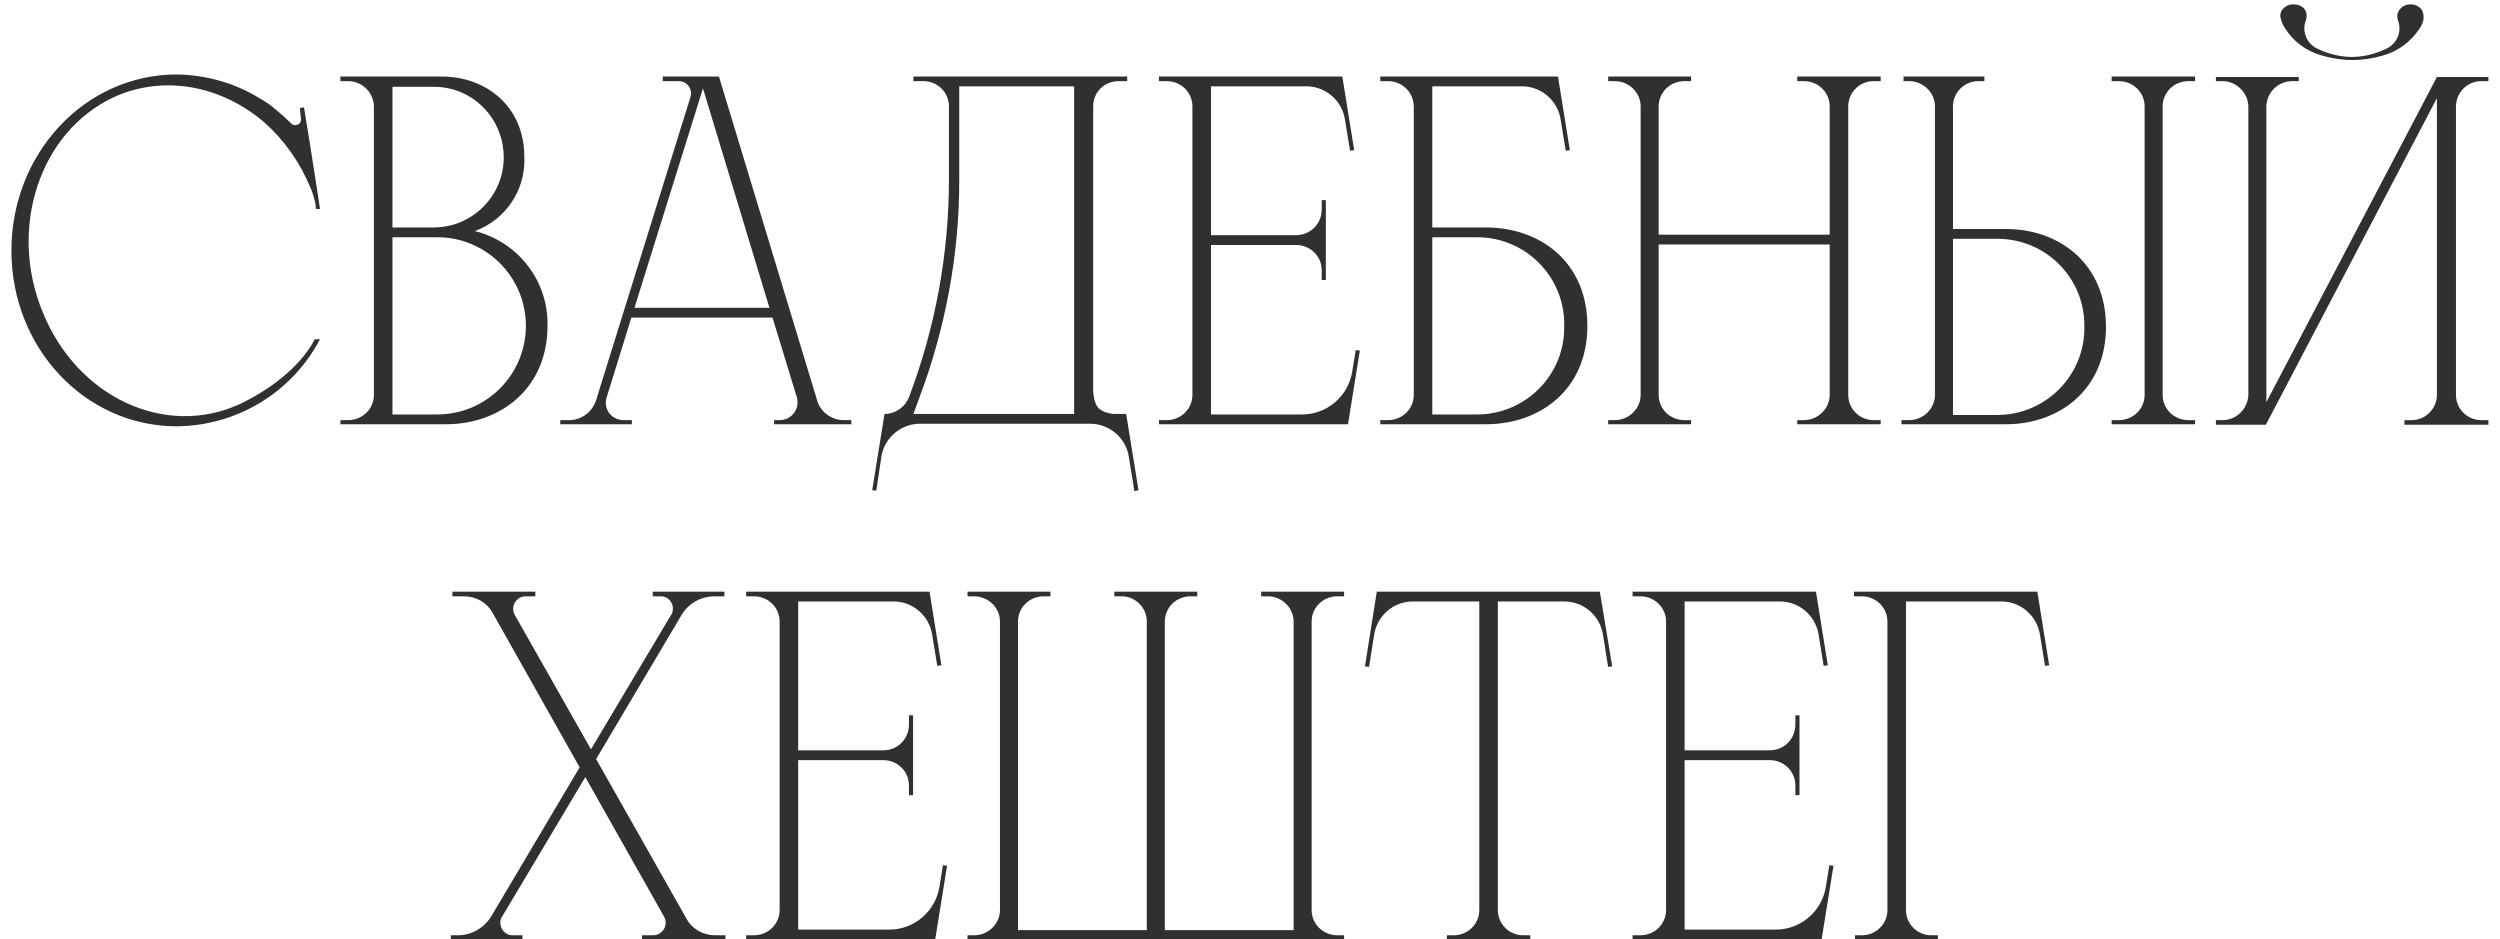 <?xml version="1.0" encoding="UTF-8"?> <svg xmlns="http://www.w3.org/2000/svg" width="165" height="62" viewBox="0 0 165 62" fill="none"><path d="M15.815 26.674C17.753 25.756 19.793 24.26 20.779 22.39H21.119C19.283 25.892 15.645 28.102 11.667 28.136C5.615 28.136 0.753 22.968 0.753 16.542C0.753 10.116 5.615 4.914 11.667 4.914C13.639 4.948 15.543 5.492 17.175 6.512C17.481 6.682 17.855 6.92 18.195 7.226C18.569 7.532 18.909 7.838 19.249 8.178C19.453 8.348 19.793 8.246 19.861 7.974C19.861 7.94 19.861 7.872 19.861 7.838L19.793 7.124L20.065 7.09L20.473 9.606L21.051 13.312L21.119 13.788H20.847L20.813 13.414C20.745 13.074 20.643 12.768 20.507 12.428C19.793 10.694 18.739 9.232 17.481 8.11C14.693 5.696 10.885 4.88 7.519 6.41C2.623 8.688 0.515 15.046 2.827 20.622C5.105 26.232 10.919 28.918 15.815 26.674ZM31.342 15.25C34.198 15.964 36.204 18.548 36.136 21.506C36.136 25.62 33.042 28 29.438 28H22.468V27.728H22.978C23.93 27.728 24.678 26.98 24.678 26.062V7.056C24.678 6.138 23.93 5.356 22.978 5.356H22.468V5.05H29.132C32.09 5.05 34.606 7.022 34.606 10.354C34.708 12.53 33.382 14.502 31.342 15.25ZM28.588 5.73H25.902V15.012H28.622C31.172 15.012 33.246 12.938 33.246 10.388C33.246 7.804 31.172 5.696 28.588 5.73ZM34.708 21.506C34.708 18.276 32.09 15.658 28.86 15.658H25.902V27.354H28.86C32.09 27.354 34.708 24.736 34.708 21.506ZM55.678 27.728H56.188V28H51.088V27.728H51.462C52.244 27.728 52.822 26.98 52.584 26.198L50.986 20.962H41.67L40.038 26.232C39.8 26.98 40.344 27.728 41.16 27.728H41.704V28H36.978V27.728H37.556C38.372 27.728 39.052 27.218 39.324 26.47L45.58 6.376C45.716 5.866 45.342 5.356 44.798 5.356H43.744V5.05H47.45L53.944 26.47C54.182 27.218 54.896 27.728 55.678 27.728ZM41.874 20.316H50.782L46.396 5.832L41.874 20.316ZM74.326 27.32L75.142 32.352L74.87 32.42L74.496 30.108C74.292 28.884 73.204 27.966 71.946 27.966H60.726C59.468 27.966 58.38 28.884 58.176 30.108L57.836 32.386L57.564 32.352L58.38 27.32C59.094 27.32 59.74 26.878 60.012 26.164C61.746 21.574 62.63 16.712 62.63 11.816V7.022C62.63 6.104 61.882 5.356 60.964 5.356H60.284V5.05H74.394V5.356H73.816C72.864 5.356 72.15 6.104 72.15 7.022V25.756C72.15 25.756 72.15 26.504 72.456 26.878C72.796 27.286 73.51 27.32 73.51 27.32H74.326ZM60.284 27.32H70.892V5.696H63.31V11.952C63.31 16.848 62.392 21.71 60.658 26.3L60.284 27.32ZM85.942 27.354C87.574 27.354 88.968 26.164 89.24 24.566L89.478 23.104L89.75 23.138L88.968 28H76.49V27.728H77C77.952 27.728 78.7 26.98 78.7 26.062V7.022C78.7 6.104 77.952 5.356 77 5.356H76.49V5.05H88.594L89.376 9.912L89.104 9.946L88.764 7.872C88.56 6.614 87.472 5.696 86.214 5.696H79.924V15.522H85.534C86.486 15.522 87.234 14.774 87.234 13.822V13.21H87.506V18.48H87.234V17.834C87.234 16.916 86.486 16.168 85.534 16.168H79.924V27.354H85.942ZM94.533 15.012H98.069C101.673 15.012 104.767 17.324 104.767 21.506C104.767 25.688 101.673 28 98.069 28H91.099V27.728H91.609C92.561 27.728 93.309 26.98 93.309 26.062V7.056C93.309 6.104 92.561 5.356 91.609 5.356H91.099V5.05H102.829L102.931 5.696L103.611 9.912L103.339 9.946L102.999 7.872C102.795 6.614 101.707 5.696 100.449 5.696H94.533V15.012ZM94.533 27.354H97.491C100.687 27.354 103.305 24.736 103.237 21.506C103.305 18.31 100.721 15.658 97.491 15.658H94.533V27.354ZM124.126 5.356H123.65C122.732 5.356 121.984 6.104 121.984 7.022V26.062C121.984 26.98 122.732 27.728 123.65 27.728H124.126V28H118.618V27.728H119.06C119.978 27.728 120.76 26.98 120.76 26.062V16.134H109.472V26.062C109.472 26.98 110.22 27.728 111.172 27.728H111.614V28H106.14V27.728H106.582C107.5 27.728 108.282 26.98 108.282 26.062V7.022C108.282 6.104 107.5 5.356 106.582 5.356H106.14V5.05H111.614V5.356H111.172C110.22 5.356 109.472 6.104 109.472 7.022V15.488H120.76V7.022C120.76 6.104 120.012 5.356 119.06 5.356H118.618V5.05H124.126V5.356ZM132.399 15.114C135.935 15.114 138.995 17.426 138.995 21.574C138.995 25.688 135.935 28 132.399 28H125.497V27.728H126.007C126.925 27.728 127.707 26.98 127.707 26.062V7.022C127.707 6.104 126.925 5.356 126.007 5.356H125.633V5.05H130.971V5.356H130.563C129.645 5.356 128.897 6.104 128.897 7.022V15.114H132.399ZM137.567 21.608C137.635 18.378 135.051 15.76 131.821 15.76H128.897V27.388H131.821C135.017 27.388 137.601 24.77 137.567 21.608ZM144.435 5.356C143.483 5.356 142.735 6.104 142.735 7.022V26.062C142.735 26.98 143.483 27.728 144.435 27.728H144.877V28H139.369V27.728H139.845C140.797 27.728 141.545 26.98 141.545 26.062V7.022C141.545 6.104 140.797 5.356 139.845 5.356H139.369V5.05H144.877V5.356H144.435ZM150.805 1.854C150.669 1.684 150.533 1.31 150.499 1.072C150.499 0.936 150.533 0.8 150.601 0.664C150.805 0.426 151.077 0.256 151.383 0.29C151.825 0.29 152.199 0.528 152.233 0.97C152.233 1.106 152.233 1.208 152.199 1.31C151.893 2.058 152.233 2.874 152.947 3.214C153.661 3.554 154.443 3.758 155.225 3.758C156.007 3.758 156.789 3.554 157.503 3.214C158.217 2.874 158.557 2.058 158.251 1.31C158.251 1.208 158.217 1.14 158.217 1.004C158.285 0.596 158.625 0.29 159.067 0.29C159.373 0.256 159.679 0.426 159.849 0.664C159.917 0.8 159.951 0.936 159.951 1.072C159.985 1.412 159.815 1.684 159.713 1.854C159.135 2.738 158.285 3.384 157.299 3.656C156.619 3.86 155.939 3.962 155.259 3.962C154.579 3.962 153.899 3.86 153.219 3.656C152.233 3.384 151.349 2.738 150.805 1.854ZM163.759 27.728H164.235V28.034H158.693V27.728H159.169C160.087 27.728 160.835 26.98 160.835 26.062V6.478L149.547 28.034H146.249V27.728H146.691C147.609 27.728 148.357 26.98 148.391 26.062V7.056C148.391 6.138 147.609 5.356 146.691 5.356H146.249V5.084H151.723V5.356H151.281C150.363 5.356 149.581 6.104 149.581 7.056V26.538L160.835 5.084H164.235V5.356H163.759C162.841 5.356 162.093 6.104 162.093 7.056V26.062C162.093 26.98 162.841 27.728 163.759 27.728ZM47.81 39.356H47.198C46.28 39.356 45.464 39.798 44.988 40.58L39.344 50.1L45.294 60.606C45.668 61.32 46.416 61.728 47.198 61.728H47.878V62H42.37V61.728H43.084H43.118C43.73 61.728 44.138 61.048 43.832 60.504L38.63 51.29L33.156 60.47C33.156 60.47 33.156 60.504 33.122 60.504C32.816 61.082 33.258 61.762 33.87 61.728H34.482V62H29.756V61.728H30.232C31.116 61.728 31.932 61.252 32.408 60.504L38.256 50.644L32.51 40.444C32.136 39.764 31.422 39.356 30.606 39.356H29.858V39.05H35.332V39.356H34.686C34.074 39.356 33.666 40.036 33.972 40.58L39.004 49.454L44.274 40.614C44.274 40.614 44.274 40.58 44.308 40.58C44.614 40.002 44.206 39.322 43.56 39.356H43.084V39.05H47.81V39.356ZM58.698 61.354C60.33 61.354 61.724 60.164 61.996 58.566L62.234 57.104L62.506 57.138L61.724 62H49.246V61.728H49.756C50.708 61.728 51.456 60.98 51.456 60.062V41.022C51.456 40.104 50.708 39.356 49.756 39.356H49.246V39.05H61.35L62.132 43.912L61.86 43.946L61.52 41.872C61.316 40.614 60.228 39.696 58.97 39.696H52.68V49.522H58.29C59.242 49.522 59.99 48.774 59.99 47.822V47.21H60.262V52.48H59.99V51.834C59.99 50.916 59.242 50.168 58.29 50.168H52.68V61.354H58.698ZM88.71 39.356H88.268C87.316 39.356 86.568 40.104 86.568 41.022V60.062C86.568 60.98 87.316 61.728 88.268 61.728H88.71V62H63.856V61.728H64.298C65.216 61.728 65.998 60.98 65.998 60.062V41.022C65.998 40.104 65.216 39.356 64.298 39.356H63.856V39.05H69.33V39.356H68.888C67.936 39.356 67.188 40.104 67.188 41.022V61.388H75.688V41.022C75.688 40.104 74.94 39.356 74.022 39.356H73.546V39.05H79.02V39.356H78.578C77.626 39.356 76.878 40.104 76.878 41.022V61.388H85.378V41.022C85.378 40.104 84.596 39.356 83.678 39.356H83.236V39.05H88.71V39.356ZM105.59 39.05L106.406 43.98L106.134 44.014L105.794 41.872C105.59 40.614 104.502 39.696 103.244 39.696H98.858V60.062C98.858 60.98 99.606 61.728 100.524 61.728H101V62H95.492V61.728H95.934C96.886 61.728 97.634 60.98 97.634 60.062V39.696H93.248C91.99 39.696 90.902 40.614 90.698 41.872L90.358 44.014L90.086 43.98L90.868 39.05H105.59ZM117.202 61.354C118.834 61.354 120.228 60.164 120.5 58.566L120.738 57.104L121.01 57.138L120.228 62H107.75V61.728H108.26C109.212 61.728 109.96 60.98 109.96 60.062V41.022C109.96 40.104 109.212 39.356 108.26 39.356H107.75V39.05H119.854L120.636 43.912L120.364 43.946L120.024 41.872C119.82 40.614 118.732 39.696 117.474 39.696H111.184V49.522H116.794C117.746 49.522 118.494 48.774 118.494 47.822V47.21H118.766V52.48H118.494V51.834C118.494 50.916 117.746 50.168 116.794 50.168H111.184V61.354H117.202ZM134.464 39.05L135.246 43.912L134.974 43.946L134.634 41.872C134.43 40.614 133.342 39.696 132.084 39.696H125.794V60.062C125.794 60.98 126.542 61.728 127.46 61.728H127.902V62H122.428V61.728H122.87C123.822 61.728 124.57 60.98 124.57 60.062V41.022C124.57 40.104 123.822 39.356 122.87 39.356H122.36V39.05H134.464Z" fill="#303030"></path></svg> 
